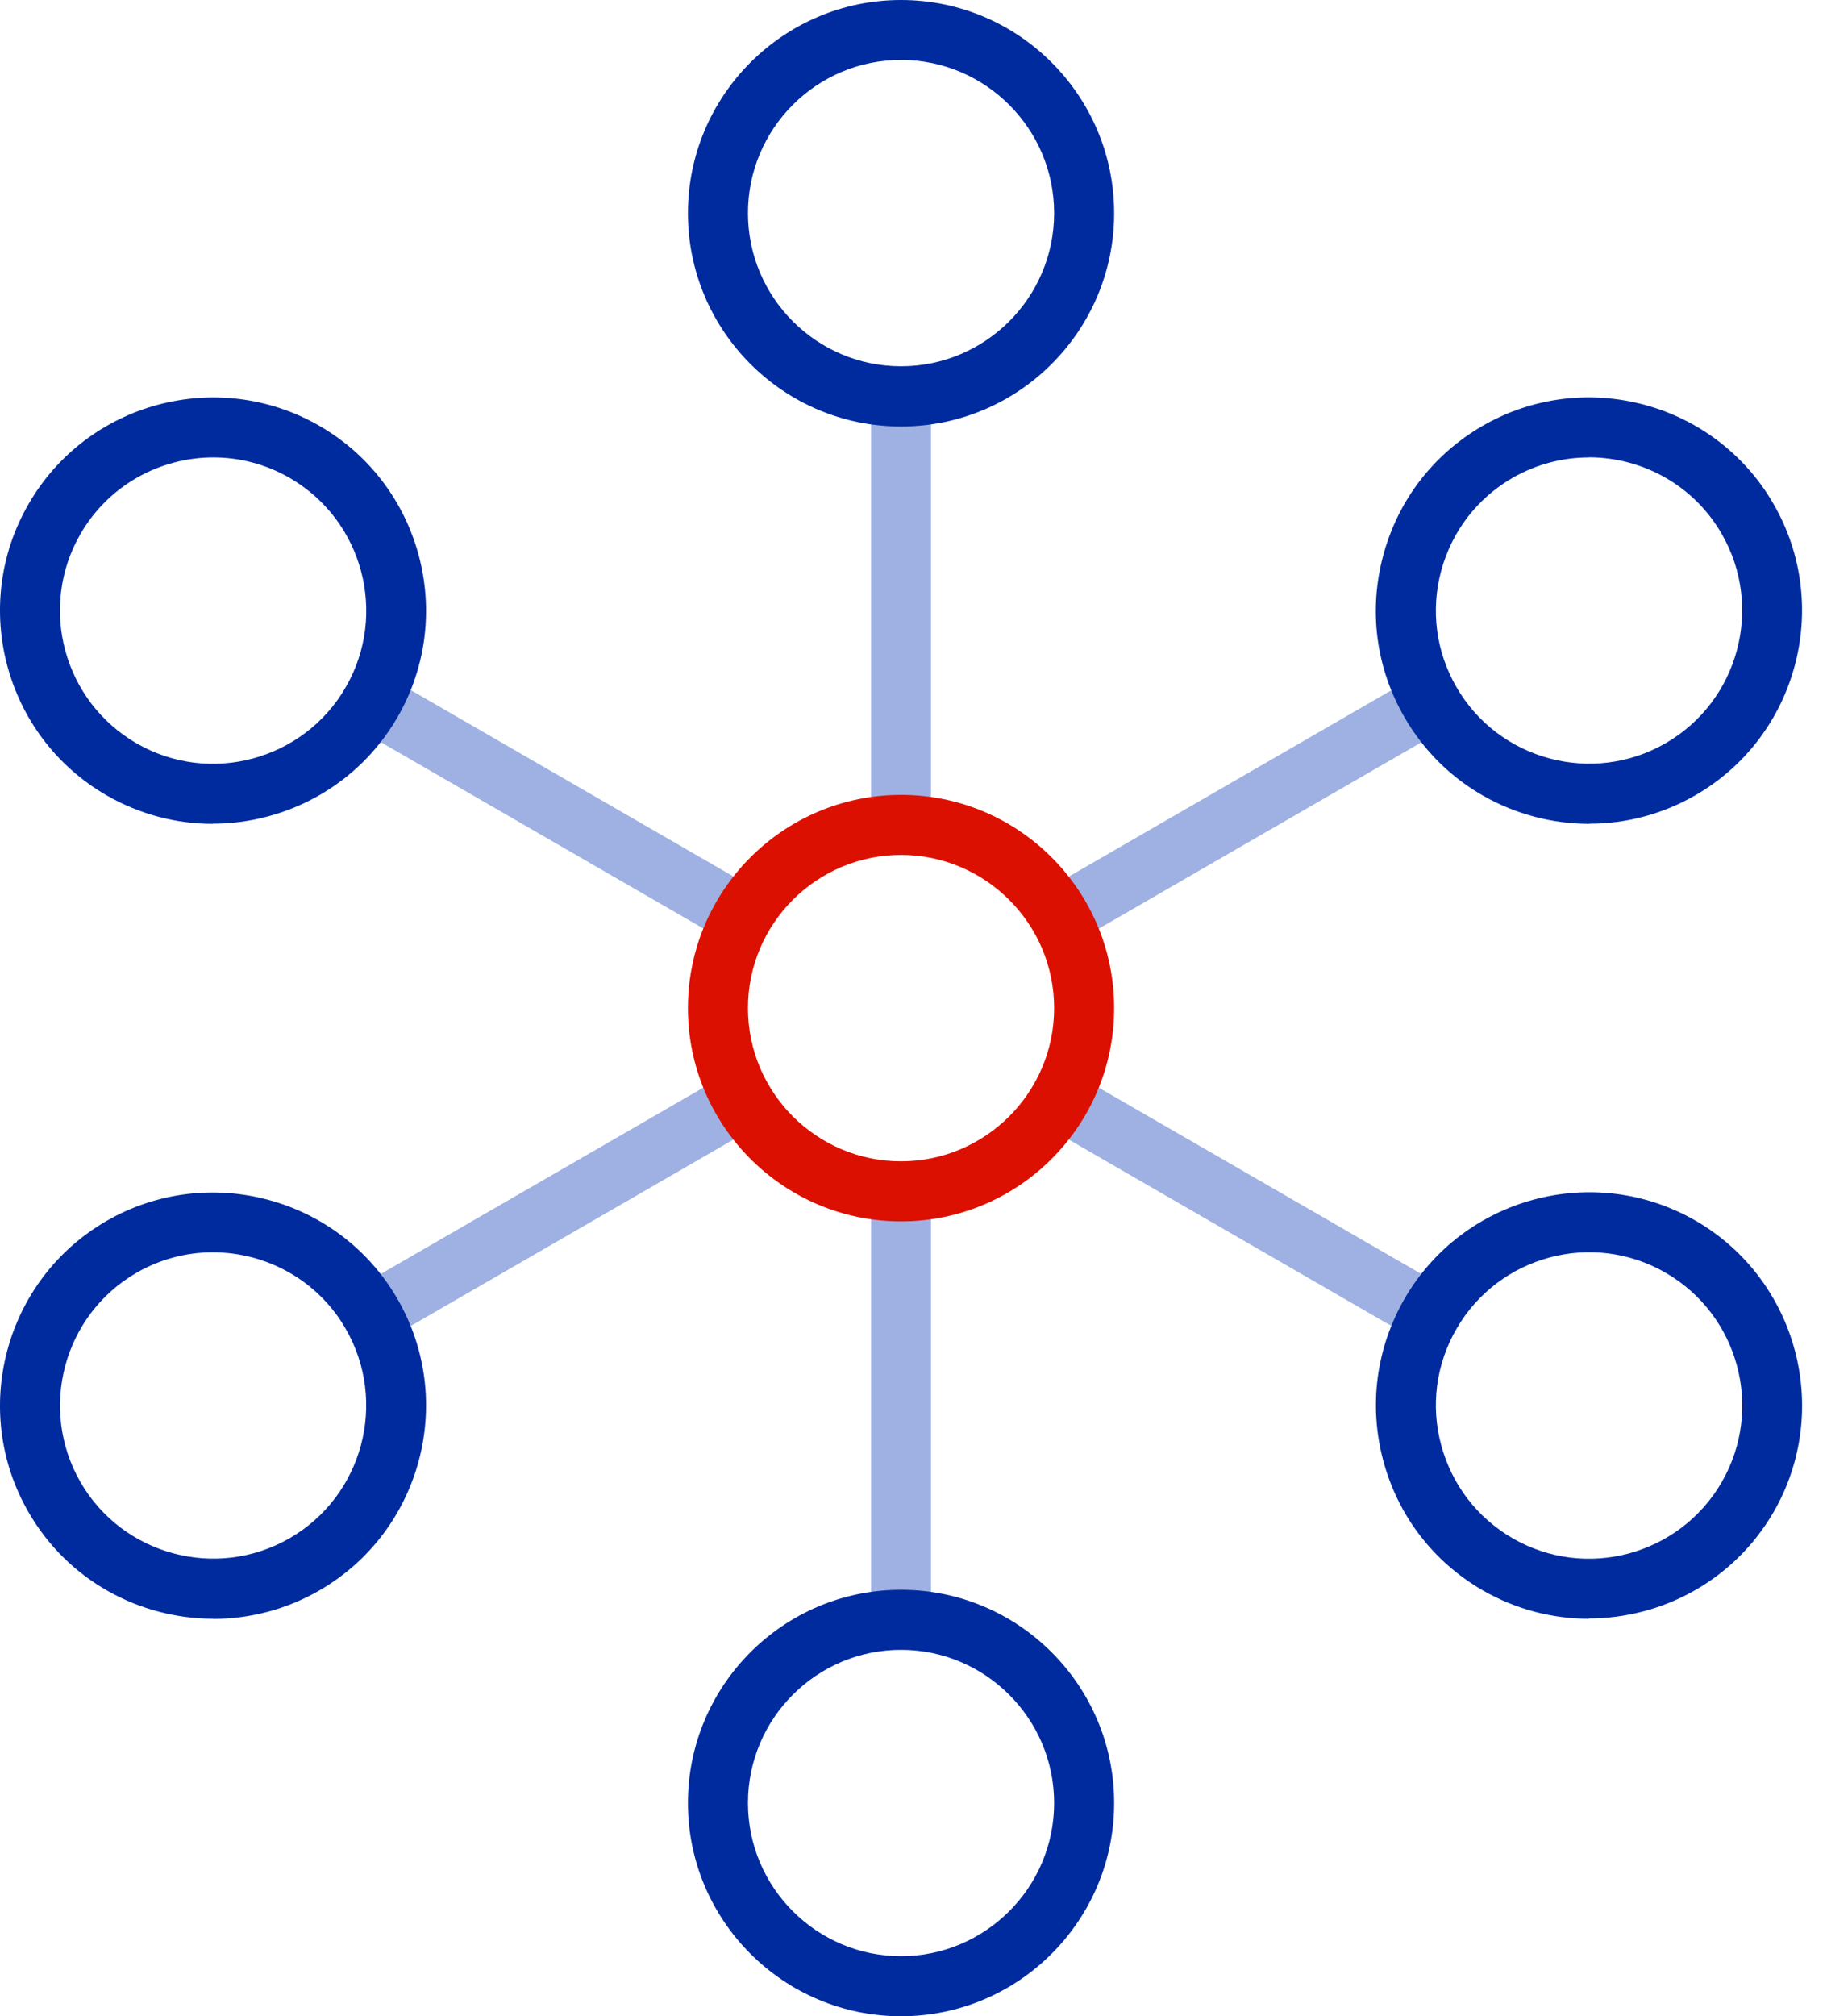 <svg width="68" height="75" viewBox="0 0 68 75" fill="none" xmlns="http://www.w3.org/2000/svg">
<path d="M33.535 31.802C32.921 31.802 32.421 31.302 32.421 30.687V14.75C32.421 14.135 32.921 13.635 33.535 13.635C34.15 13.635 34.65 14.135 34.65 14.75V30.687C34.65 31.302 34.15 31.802 33.535 31.802Z" fill="#9EB1E2"/>
<path d="M27.635 35.208C27.447 35.208 27.255 35.161 27.077 35.057L13.275 27.089C12.744 26.781 12.556 26.099 12.864 25.562C13.171 25.031 13.853 24.849 14.39 25.151L28.192 33.12C28.723 33.427 28.911 34.109 28.598 34.646C28.39 35.005 28.015 35.203 27.63 35.203L27.635 35.208Z" fill="#9EB1E2"/>
<path d="M13.833 49.989C13.447 49.989 13.072 49.792 12.864 49.432C12.557 48.901 12.739 48.219 13.275 47.906L27.078 39.937C27.614 39.63 28.291 39.812 28.604 40.344C28.911 40.875 28.729 41.557 28.197 41.87L14.395 49.839C14.218 49.937 14.025 49.989 13.838 49.989H13.833Z" fill="#9EB1E2"/>
<path d="M33.535 61.37C32.921 61.37 32.421 60.87 32.421 60.255V44.318C32.421 43.703 32.921 43.203 33.535 43.203C34.15 43.203 34.65 43.703 34.65 44.318V60.255C34.65 60.87 34.15 61.37 33.535 61.37Z" fill="#9EB1E2"/>
<path d="M53.239 49.99C53.052 49.99 52.859 49.943 52.682 49.839L38.88 41.87C38.349 41.563 38.161 40.88 38.468 40.344C38.776 39.807 39.458 39.63 39.994 39.938L53.796 47.906C54.328 48.214 54.515 48.896 54.208 49.432C54 49.792 53.625 49.99 53.239 49.99Z" fill="#9EB1E2"/>
<path d="M39.442 35.208C39.057 35.208 38.682 35.01 38.473 34.651C38.166 34.12 38.348 33.438 38.885 33.125L52.687 25.156C53.223 24.849 53.9 25.031 54.213 25.568C54.52 26.099 54.338 26.781 53.801 27.094L39.999 35.062C39.822 35.161 39.63 35.214 39.442 35.214V35.208Z" fill="#9EB1E2"/>
<path d="M33.536 45.432C29.161 45.432 25.604 41.875 25.604 37.5C25.604 33.125 29.161 29.568 33.536 29.568C37.911 29.568 41.468 33.125 41.468 37.5C41.468 41.875 37.911 45.432 33.536 45.432ZM33.536 31.802C30.39 31.802 27.838 34.359 27.838 37.5C27.838 40.641 30.395 43.198 33.536 43.198C36.676 43.198 39.234 40.641 39.234 37.5C39.234 34.359 36.676 31.802 33.536 31.802Z" fill="#DC1000"/>
<path d="M33.536 15.865C29.161 15.865 25.604 12.307 25.604 7.932C25.604 3.557 29.161 0 33.536 0C37.911 0 41.468 3.557 41.468 7.932C41.468 12.307 37.911 15.865 33.536 15.865ZM33.536 2.229C30.39 2.229 27.838 4.786 27.838 7.927C27.838 11.068 30.395 13.625 33.536 13.625C36.676 13.625 39.234 11.068 39.234 7.927C39.234 4.786 36.676 2.229 33.536 2.229Z" fill="#002B9F"/>
<path d="M7.916 30.646C6.572 30.646 5.213 30.302 3.963 29.583C0.176 27.396 -1.126 22.536 1.062 18.75C3.249 14.958 8.109 13.661 11.895 15.844C15.681 18.031 16.984 22.89 14.796 26.677C13.327 29.219 10.655 30.64 7.911 30.64L7.916 30.646ZM7.942 17.015C5.968 17.015 4.051 18.036 2.994 19.864C1.421 22.588 2.359 26.078 5.083 27.651C7.801 29.219 11.296 28.286 12.869 25.562C14.442 22.838 13.504 19.349 10.78 17.776C9.885 17.26 8.905 17.015 7.942 17.015Z" fill="#002B9F"/>
<path d="M33.536 75C29.161 75 25.604 71.443 25.604 67.068C25.604 62.693 29.161 59.136 33.536 59.136C37.911 59.136 41.468 62.693 41.468 67.068C41.468 71.443 37.911 75 33.536 75ZM33.536 61.37C30.39 61.37 27.838 63.927 27.838 67.068C27.838 70.208 30.395 72.766 33.536 72.766C36.676 72.766 39.234 70.208 39.234 67.068C39.234 63.927 36.676 61.37 33.536 61.37Z" fill="#002B9F"/>
<path d="M59.13 60.214C57.786 60.214 56.421 59.87 55.176 59.151C53.343 58.089 52.031 56.38 51.484 54.333C50.937 52.286 51.218 50.151 52.275 48.312C54.463 44.526 59.322 43.224 63.109 45.406C66.895 47.594 68.197 52.453 66.015 56.24C64.546 58.781 61.874 60.203 59.13 60.203V60.214ZM56.296 57.219C59.02 58.792 62.51 57.854 64.083 55.13C65.656 52.406 64.718 48.917 61.994 47.344C59.275 45.771 55.781 46.708 54.208 49.432C53.447 50.75 53.244 52.286 53.64 53.755C54.036 55.224 54.978 56.453 56.296 57.219Z" fill="#002B9F"/>
<path d="M59.155 30.646C56.41 30.646 53.739 29.224 52.275 26.683C51.212 24.849 50.931 22.709 51.483 20.662C52.03 18.615 53.343 16.906 55.176 15.844C58.962 13.656 63.827 14.959 66.009 18.745C68.197 22.531 66.895 27.391 63.108 29.578C61.864 30.297 60.499 30.641 59.155 30.641V30.646ZM59.134 17.016C58.171 17.016 57.192 17.261 56.296 17.776C54.978 18.537 54.035 19.766 53.639 21.235C53.244 22.703 53.447 24.24 54.207 25.558C55.78 28.281 59.275 29.214 61.994 27.646C64.718 26.073 65.65 22.584 64.082 19.86C63.03 18.031 61.108 17.011 59.134 17.011V17.016Z" fill="#002B9F"/>
<path d="M7.942 60.214C5.197 60.214 2.525 58.792 1.062 56.25C-1.126 52.464 0.176 47.604 3.963 45.417C7.749 43.234 12.609 44.531 14.796 48.323C16.984 52.109 15.681 56.969 11.895 59.156C10.65 59.875 9.286 60.219 7.942 60.219V60.214ZM7.921 46.583C6.952 46.583 5.978 46.828 5.083 47.344C2.359 48.917 1.426 52.406 2.994 55.13C4.562 57.849 8.056 58.786 10.78 57.219C13.504 55.646 14.437 52.156 12.869 49.432C11.817 47.604 9.895 46.583 7.921 46.583Z" fill="#002B9F"/>
</svg>
